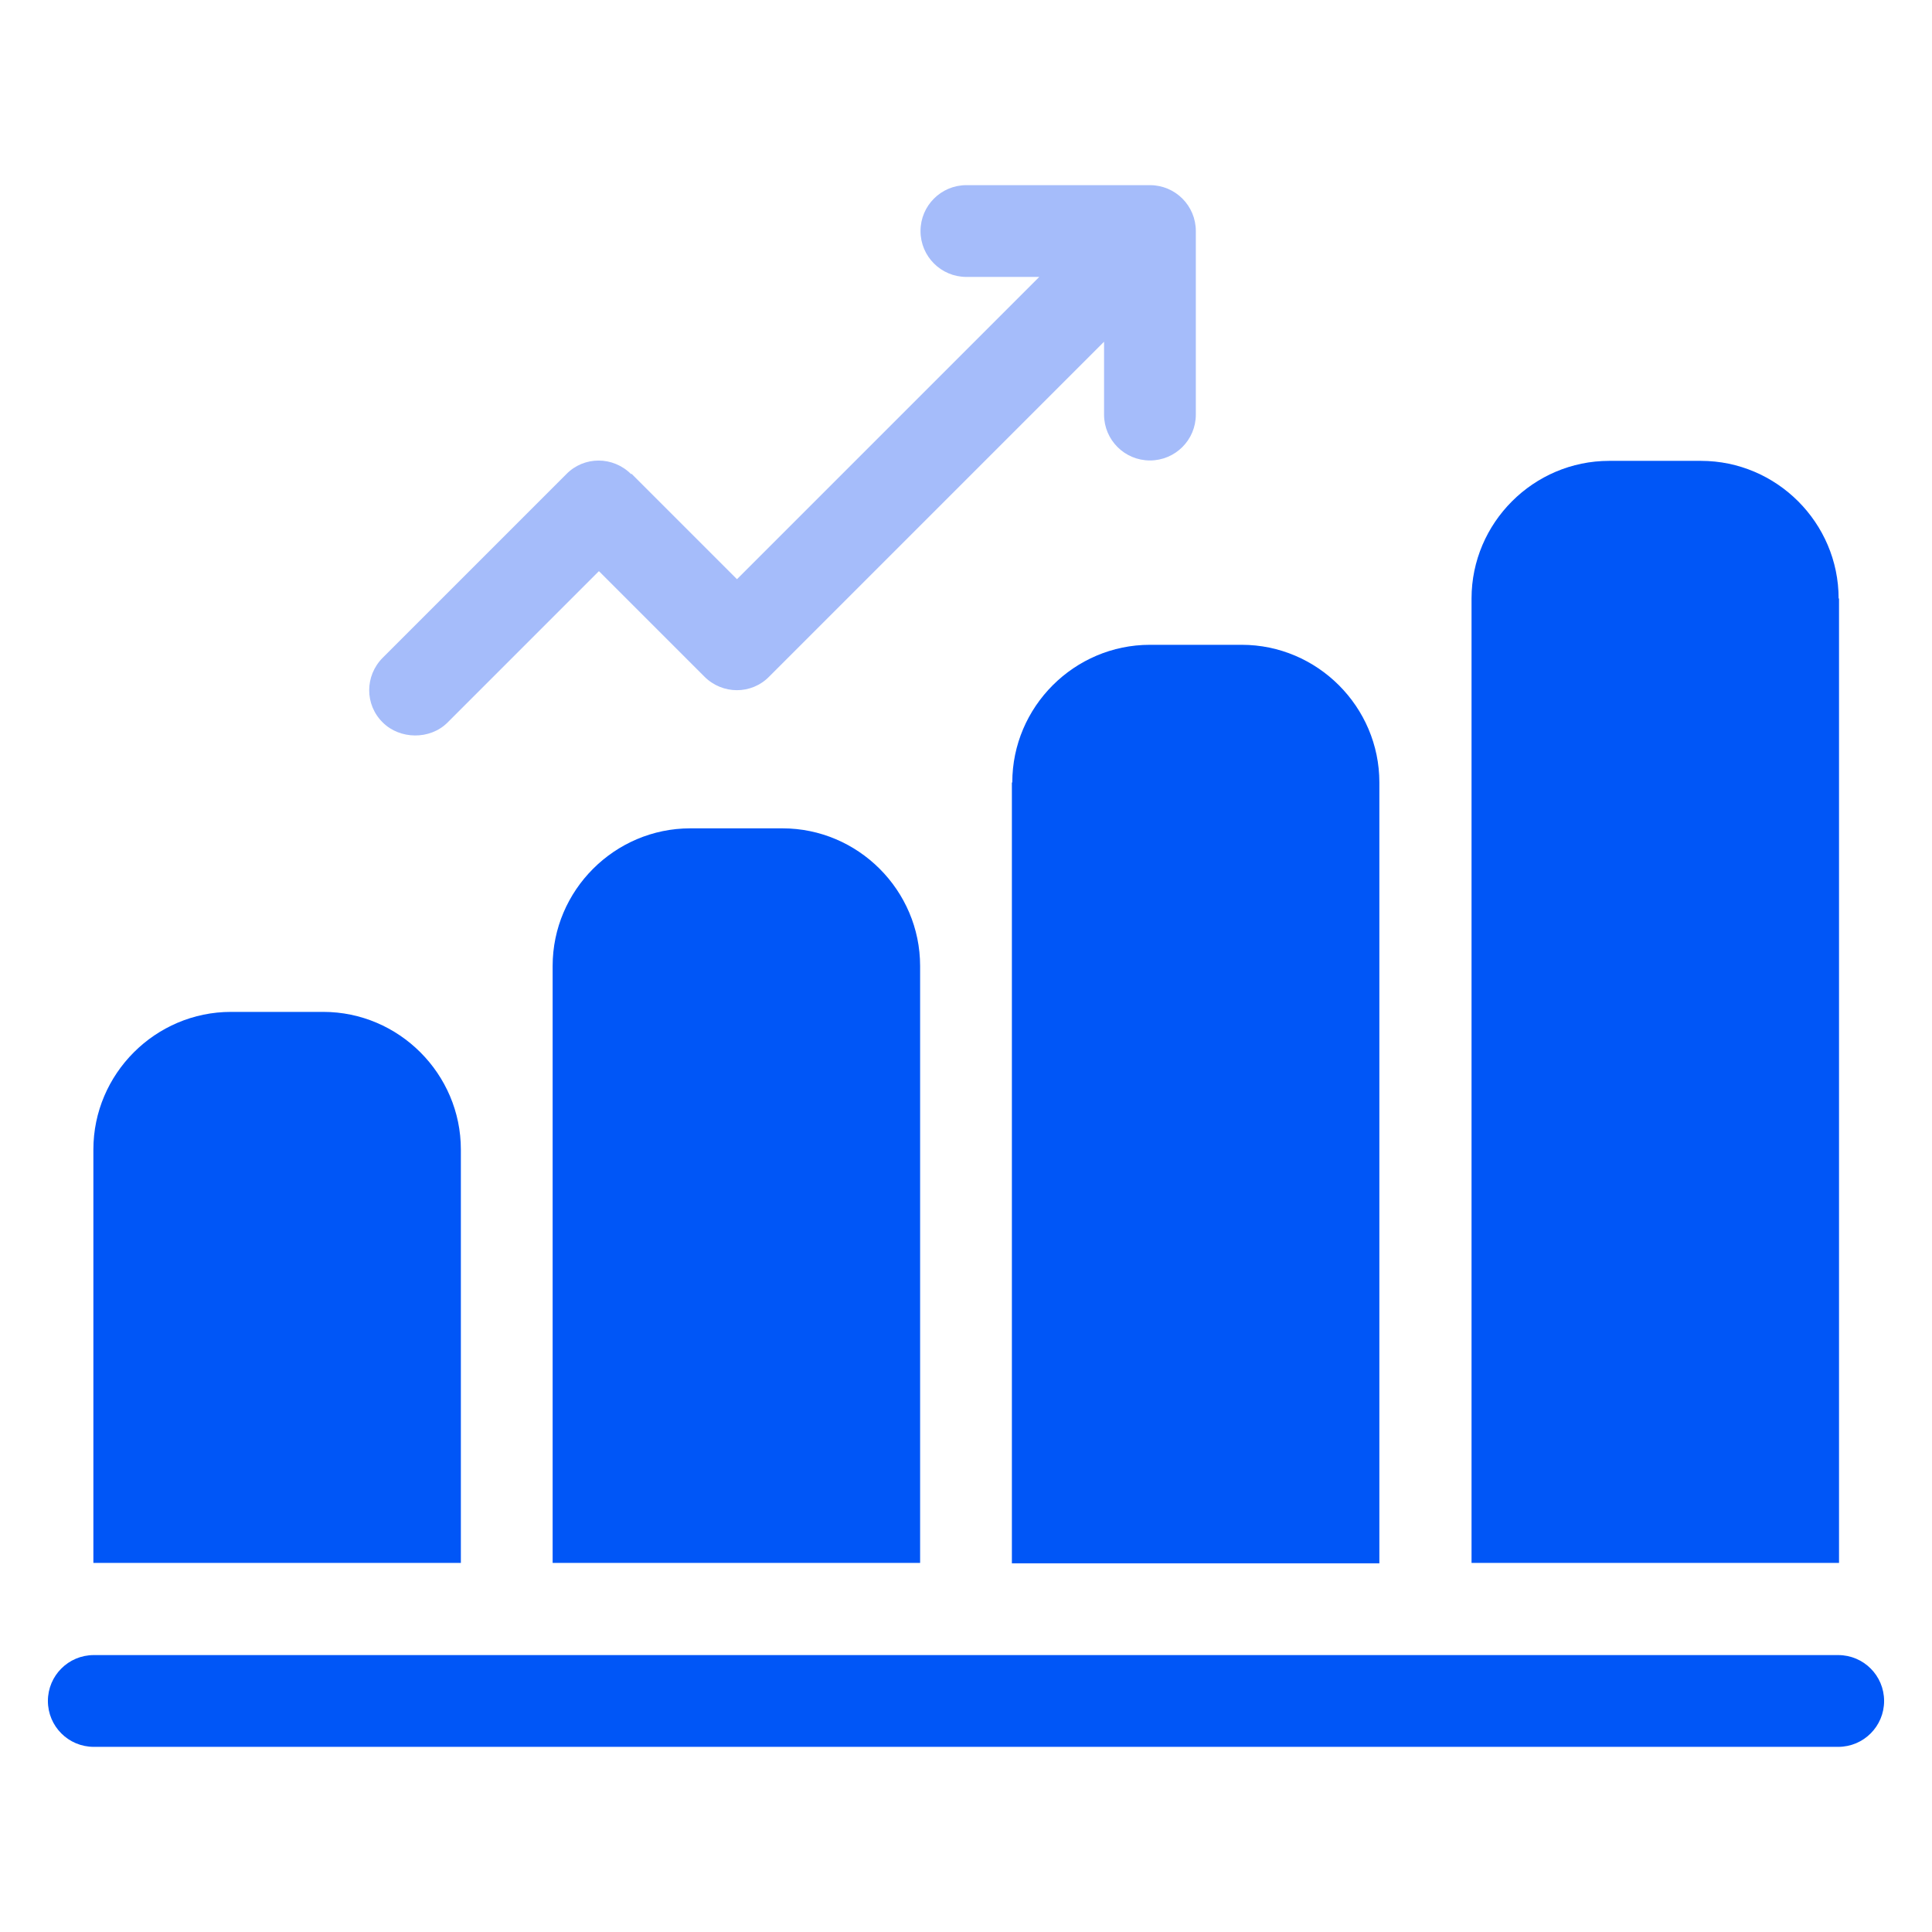 <?xml version="1.0" encoding="UTF-8"?>
<svg id="Capa_1" xmlns="http://www.w3.org/2000/svg" width="48" height="48" version="1.1" viewBox="0 0 48 48">
  <!-- Generator: Adobe Illustrator 29.5.1, SVG Export Plug-In . SVG Version: 2.1.0 Build 141)  -->
  <defs>
    <style>
      .st0 {
        fill: #0056f7;
      }

      .st1 {
        fill: #a5bcfa;
      }
    </style>
  </defs>
  <path class="st0" d="M8.02,25.14h-2.28c-1.88,0-3.42,1.54-3.42,3.42v10.27h9.13v-10.27c0-1.88-1.54-3.42-3.42-3.42h-.01Z"/>
  <path class="st0" d="M17.15,20.58c-1.88,0-3.42,1.54-3.42,3.42v14.83h9.13v-14.83c0-1.88-1.54-3.42-3.42-3.42h-2.29Z"/>
  <path class="st0" d="M25.14,19.44v19.4h9.13v-19.4c0-1.88-1.54-3.42-3.42-3.42h-2.28c-1.88,0-3.42,1.54-3.42,3.42h-.01Z"/>
  <path class="st0" d="M45.68,14.87c0-1.88-1.54-3.42-3.42-3.42h-2.28c-1.88,0-3.42,1.54-3.42,3.42v23.96h9.13V14.87h-.01Z"/>
  <path class="st1" d="M15.68,11.78c-.45-.45-1.17-.45-1.61,0l-4.56,4.56c-.45.45-.45,1.17,0,1.61.42.42,1.17.44,1.61,0l3.76-3.76,2.62,2.62c.45.45,1.17.45,1.61,0l8.32-8.32v1.81c0,.63.51,1.14,1.14,1.14s1.14-.51,1.14-1.14v-4.56c0-.63-.51-1.14-1.14-1.14h-4.56c-.63,0-1.14.51-1.14,1.14s.51,1.14,1.14,1.14h1.81l-7.51,7.51-2.62-2.62h0Z"/>
  <path class="st0" d="M45.67,41.12H2.33c-.63,0-1.14.51-1.14,1.14s.51,1.14,1.14,1.14h43.34c.63,0,1.14-.51,1.14-1.14s-.51-1.14-1.14-1.14Z"/>
</svg>